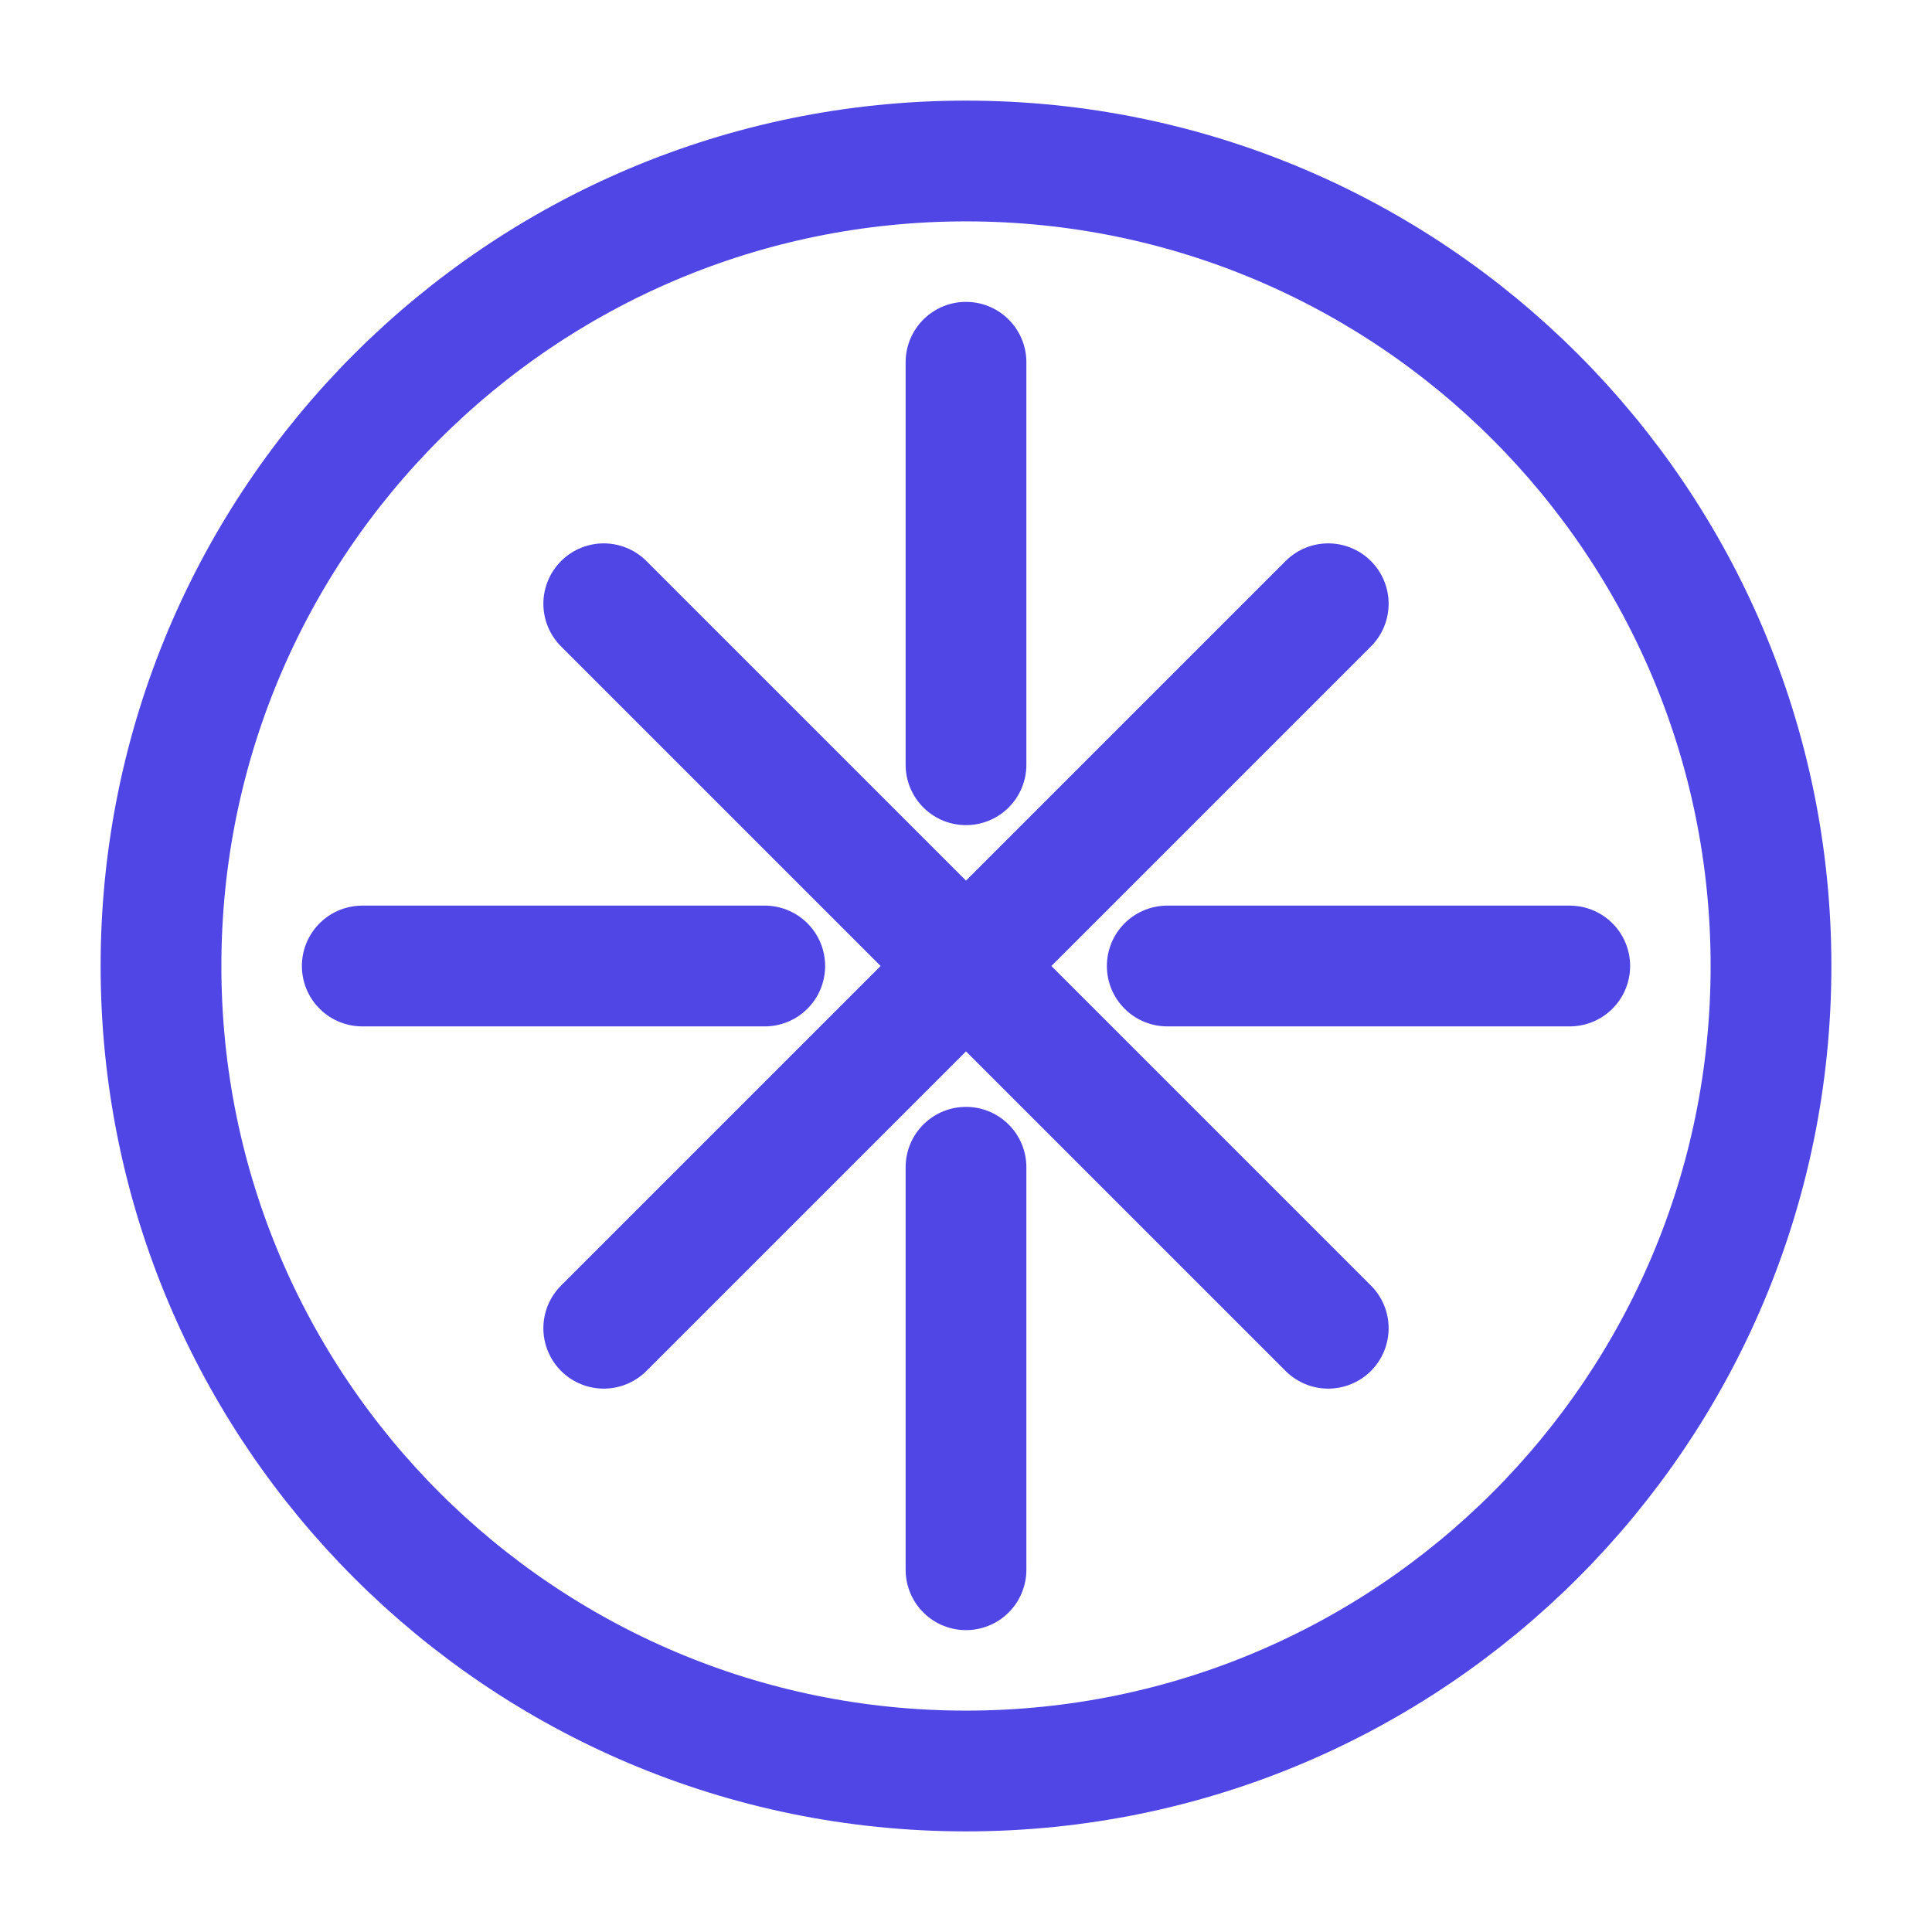 <?xml version="1.0" encoding="UTF-8"?>
<svg width="24px" height="24px" viewBox="0 0 24 24" stroke-width="1.5" fill="none" xmlns="http://www.w3.org/2000/svg" color="#4f46e5">
  <path d="M12 4.5v5m0 5v5" stroke="#4f46e5" stroke-width="1.5" stroke-linecap="round" stroke-linejoin="round"></path>
  <path d="M19.5 12h-5m-5 0h-5" stroke="#4f46e5" stroke-width="1.5" stroke-linecap="round" stroke-linejoin="round"></path>
  <path d="M16.5 7.5L12 12l4.5 4.5M7.5 7.5L12 12l-4.5 4.5" stroke="#4f46e5" stroke-width="1.5" stroke-linecap="round" stroke-linejoin="round"></path>
  <path d="M12 22c5.523 0 10-4.477 10-10S17.523 2 12 2 2 6.477 2 12s4.477 10 10 10z" stroke="#4f46e5" stroke-width="1.5" stroke-linecap="round" stroke-linejoin="round"></path>
</svg>
